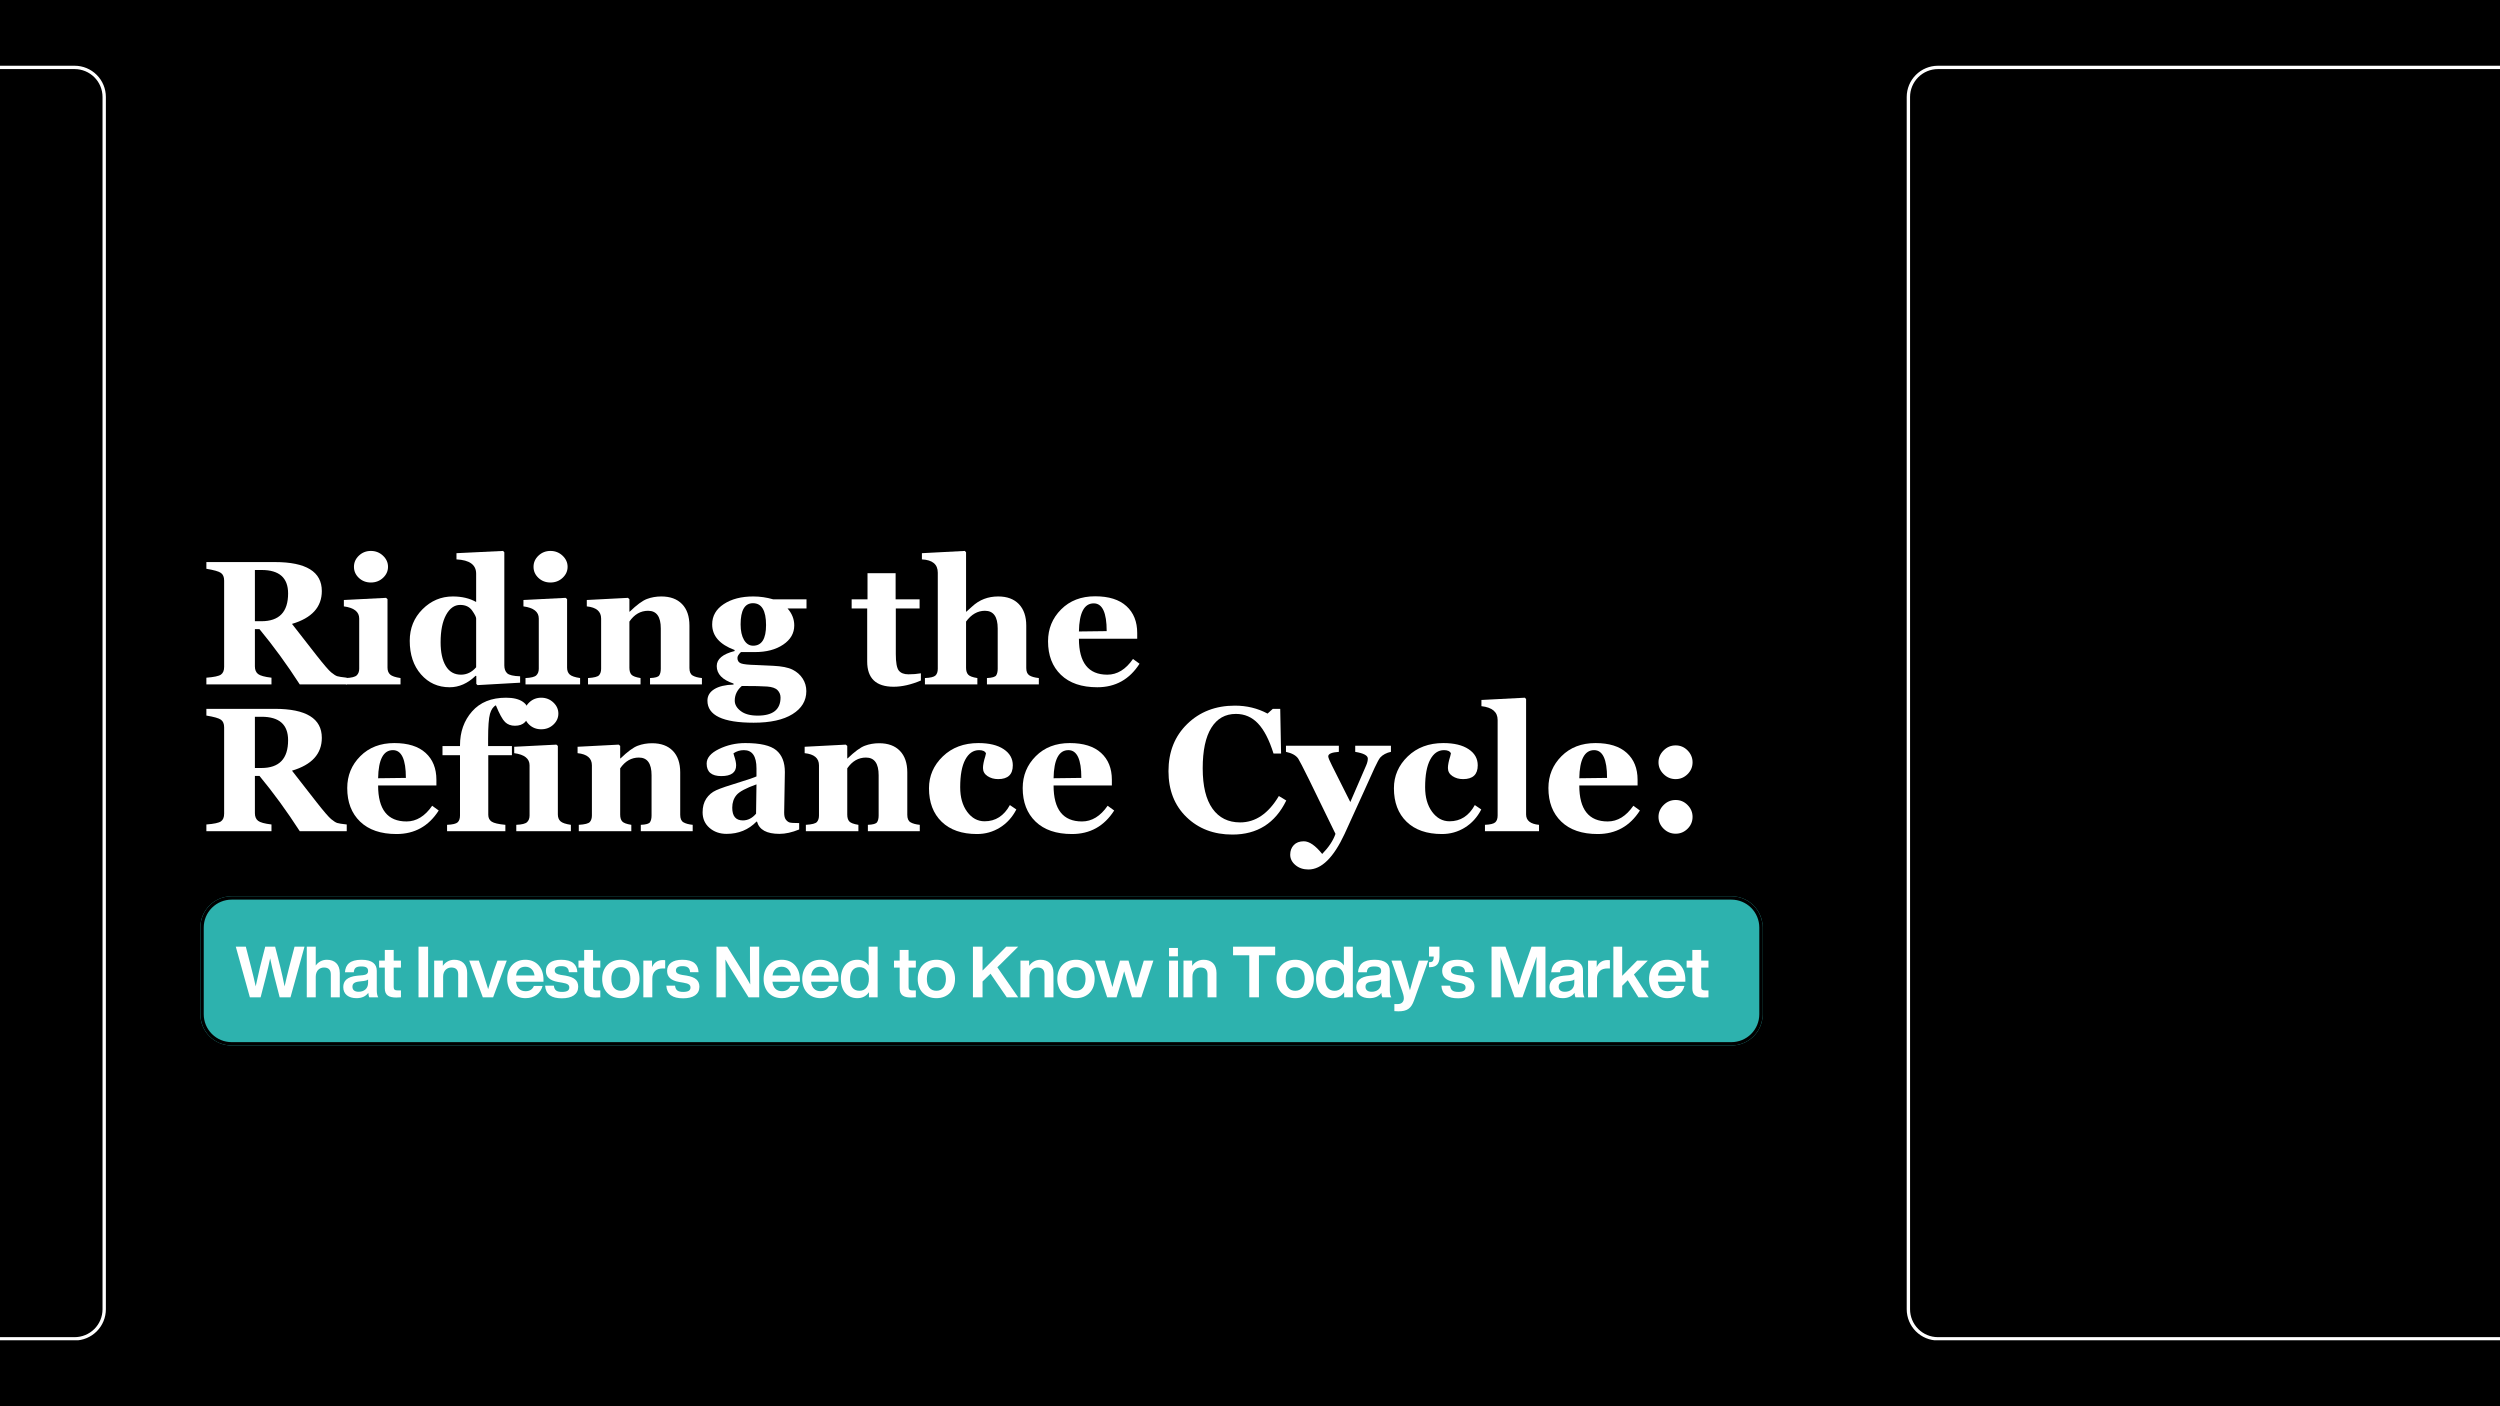 <svg xmlns="http://www.w3.org/2000/svg" xmlns:xlink="http://www.w3.org/1999/xlink" width="2240" viewBox="0 0 1680 945" height="1260" preserveAspectRatio="xMidYMid meet"><defs><filter x="0%" y="0%" width="100%" height="100%" id="9c289ecbf3"></filter><filter x="0%" y="0%" width="100%" height="100%" id="16d7db9cf3"></filter><g></g><mask id="8429f1c0e0"><g filter="url(#9c289ecbf3)"><rect x="-168" width="2016" fill="#000000" y="-94.5" height="1134" fill-opacity="0.28"></rect></g></mask><clipPath id="ddc42de4db"><path d="M 0 0 L 1680 0 L 1680 945 L 0 945 Z M 0 0 " clip-rule="nonzero"></path></clipPath><clipPath id="6ebca3a2f1"><rect x="0" width="1680" y="0" height="945"></rect></clipPath><clipPath id="52efa0fc4f"><path d="M 134.621 602.301 L 1184.754 602.301 L 1184.754 702.574 L 134.621 702.574 Z M 134.621 602.301 " clip-rule="nonzero"></path></clipPath><clipPath id="ee65e49b58"><path d="M 155.621 602.301 L 1163.543 602.301 C 1169.113 602.301 1174.453 604.512 1178.391 608.453 C 1182.328 612.391 1184.543 617.73 1184.543 623.301 L 1184.543 681.574 C 1184.543 687.145 1182.328 692.484 1178.391 696.426 C 1174.453 700.363 1169.113 702.574 1163.543 702.574 L 155.621 702.574 C 150.051 702.574 144.711 700.363 140.773 696.426 C 136.832 692.484 134.621 687.145 134.621 681.574 L 134.621 623.301 C 134.621 617.73 136.832 612.391 140.773 608.453 C 144.711 604.512 150.051 602.301 155.621 602.301 Z M 155.621 602.301 " clip-rule="nonzero"></path></clipPath><clipPath id="8bb4d10ee7"><path d="M 0.621 0.301 L 1050.641 0.301 L 1050.641 100.574 L 0.621 100.574 Z M 0.621 0.301 " clip-rule="nonzero"></path></clipPath><clipPath id="8e3a30cc40"><path d="M 21.621 0.301 L 1029.543 0.301 C 1035.113 0.301 1040.453 2.512 1044.391 6.453 C 1048.328 10.391 1050.543 15.73 1050.543 21.301 L 1050.543 79.574 C 1050.543 85.145 1048.328 90.484 1044.391 94.426 C 1040.453 98.363 1035.113 100.574 1029.543 100.574 L 21.621 100.574 C 16.051 100.574 10.711 98.363 6.773 94.426 C 2.832 90.484 0.621 85.145 0.621 79.574 L 0.621 21.301 C 0.621 15.73 2.832 10.391 6.773 6.453 C 10.711 2.512 16.051 0.301 21.621 0.301 Z M 21.621 0.301 " clip-rule="nonzero"></path></clipPath><clipPath id="7ef3c08c2f"><rect x="0" width="1051" y="0" height="101"></rect></clipPath><clipPath id="10ee680201"><path d="M 134.664 602.301 L 1184.621 602.301 L 1184.621 702.801 L 134.664 702.801 Z M 134.664 602.301 " clip-rule="nonzero"></path></clipPath><clipPath id="dc97c5d39a"><path d="M 155.66 602.301 L 1163.5 602.301 C 1169.066 602.301 1174.41 604.512 1178.348 608.449 C 1182.285 612.391 1184.496 617.73 1184.496 623.301 L 1184.496 681.566 C 1184.496 687.137 1182.285 692.477 1178.348 696.418 C 1174.41 700.355 1169.066 702.566 1163.5 702.566 L 155.66 702.566 C 150.094 702.566 144.75 700.355 140.812 696.418 C 136.875 692.477 134.664 687.137 134.664 681.566 L 134.664 623.301 C 134.664 617.73 136.875 612.391 140.812 608.449 C 144.75 604.512 150.094 602.301 155.66 602.301 Z M 155.66 602.301 " clip-rule="nonzero"></path></clipPath><clipPath id="5301232210"><path d="M 134.621 195 L 266.621 195 L 266.621 389 L 134.621 389 Z M 134.621 195 " clip-rule="nonzero"></path></clipPath><mask id="e6c5a7f071"><g filter="url(#9c289ecbf3)"><g filter="url(#16d7db9cf3)" transform="matrix(1.397, 0, 0, 1.397, 117.829, 194.768)"><image x="0" y="0" width="728" height="139" preserveAspectRatio="xMidYMid meet"></image></g></g></mask><clipPath id="845df633bb"><rect x="0" width="1015" y="0" height="235"></rect></clipPath><clipPath id="63da7158f5"><path d="M 0.602 0.039 L 1004.52 0.039 L 1004.52 70.84 L 0.602 70.84 Z M 0.602 0.039 " clip-rule="nonzero"></path></clipPath><mask id="d3f542299c"><g filter="url(#9c289ecbf3)"><g filter="url(#16d7db9cf3)" transform="matrix(0.24, 0, 0, 0.24, 0.36, -0.2)"><image x="0" y="0" width="4185" height="296" preserveAspectRatio="xMidYMid meet"></image></g></g></mask><clipPath id="f93bd6a6a3"><rect x="0" width="1005" y="0" height="71"></rect></clipPath><clipPath id="ec63285965"><path d="M 1281.309 44.176 L 1680 44.176 L 1680 900.676 L 1281.309 900.676 Z M 1281.309 44.176 " clip-rule="nonzero"></path></clipPath><clipPath id="f95ec92b7d"><path d="M 1302.309 44.176 L 1832.488 44.176 C 1838.059 44.176 1843.402 46.391 1847.34 50.328 C 1851.277 54.266 1853.488 59.609 1853.488 65.176 L 1853.488 879.816 C 1853.488 885.387 1851.277 890.727 1847.34 894.668 C 1843.402 898.605 1838.059 900.816 1832.488 900.816 L 1302.309 900.816 C 1296.738 900.816 1291.398 898.605 1287.461 894.668 C 1283.523 890.727 1281.309 885.387 1281.309 879.816 L 1281.309 65.176 C 1281.309 59.609 1283.523 54.266 1287.461 50.328 C 1291.398 46.391 1296.738 44.176 1302.309 44.176 Z M 1302.309 44.176 " clip-rule="nonzero"></path></clipPath><clipPath id="69feaa2cef"><path d="M 0 44.176 L 71.219 44.176 L 71.219 900.676 L 0 900.676 Z M 0 44.176 " clip-rule="nonzero"></path></clipPath><clipPath id="af17263cb6"><path d="M -480.031 44.176 L 50.148 44.176 C 55.719 44.176 61.059 46.391 65 50.328 C 68.938 54.266 71.148 59.609 71.148 65.176 L 71.148 879.816 C 71.148 885.387 68.938 890.727 65 894.668 C 61.059 898.605 55.719 900.816 50.148 900.816 L -480.031 900.816 C -485.602 900.816 -490.941 898.605 -494.879 894.668 C -498.816 890.727 -501.031 885.387 -501.031 879.816 L -501.031 65.176 C -501.031 59.609 -498.816 54.266 -494.879 50.328 C -490.941 46.391 -485.602 44.176 -480.031 44.176 Z M -480.031 44.176 " clip-rule="nonzero"></path></clipPath></defs><rect x="-168" width="2016" fill="#ffffff" y="-94.5" height="1134" fill-opacity="1"></rect><rect x="-168" width="2016" fill="#000000" y="-94.5" height="1134" fill-opacity="1"></rect><g mask="url(#8429f1c0e0)"><g transform="matrix(1, 0, 0, 1, 0, -0)"><g clip-path="url(#6ebca3a2f1)"><g clip-path="url(#ddc42de4db)"><g transform="matrix(0.407, 0, 0, 0.407, -12.439, -282.539)"><image x="0" y="0" width="5472" height="3648" preserveAspectRatio="xMidYMid meet"></image></g></g></g></g></g><g clip-path="url(#52efa0fc4f)"><g clip-path="url(#ee65e49b58)"><g transform="matrix(1, 0, 0, 1, 134, 602)"><g clip-path="url(#7ef3c08c2f)"><g clip-path="url(#8bb4d10ee7)"><g clip-path="url(#8e3a30cc40)"><path fill="#2db2ae" d="M 0.621 0.301 L 1050.363 0.301 L 1050.363 100.574 L 0.621 100.574 Z M 0.621 0.301 " fill-opacity="1" fill-rule="nonzero"></path></g></g></g></g></g></g><g clip-path="url(#10ee680201)"><g clip-path="url(#dc97c5d39a)"><path stroke-linecap="butt" transform="matrix(0.75, 0, 0, 0.75, 134.663, 602.301)" fill="none" stroke-linejoin="miter" d="M 27.996 0 L 1371.783 0 C 1379.205 0 1386.33 2.948 1391.58 8.198 C 1396.83 13.453 1399.778 20.573 1399.778 28 L 1399.778 105.688 C 1399.778 113.115 1396.83 120.234 1391.58 125.49 C 1386.33 130.74 1379.205 133.688 1371.783 133.688 L 27.996 133.688 C 20.574 133.688 13.449 130.74 8.199 125.49 C 2.949 120.234 0.001 113.115 0.001 105.688 L 0.001 28 C 0.001 20.573 2.949 13.453 8.199 8.198 C 13.449 2.948 20.574 0 27.996 0 Z M 27.996 0 " stroke="#000000" stroke-width="6" stroke-opacity="1" stroke-miterlimit="4"></path></g></g><g clip-path="url(#5301232210)"><g mask="url(#e6c5a7f071)"><g transform="matrix(1.397, 0, 0, 1.397, 117.829, 194.768)"><image x="0" y="0" width="728" height="139" preserveAspectRatio="xMidYMid meet"></image></g></g></g><g transform="matrix(1, 0, 0, 1, 134, 351)"><g clip-path="url(#845df633bb)"><g fill="#ffffff" fill-opacity="1"><g transform="translate(0.621, 108.928)"><g><path d="M 66.812 0 C 58.195 -13.363 49.176 -25.742 39.75 -37.141 L 36.672 -37.141 L 36.672 -12.109 C 36.672 -9.828 37.375 -8.125 38.781 -7 C 40.195 -5.883 43.207 -5.055 47.812 -4.516 L 47.812 0 L 4.062 0 L 4.062 -4.516 C 9.156 -4.898 12.414 -5.594 13.844 -6.594 C 15.281 -7.602 16 -9.328 16 -11.766 L 16 -69.766 C 16 -72.16 15.289 -73.867 13.875 -74.891 C 12.469 -75.922 9.195 -76.859 4.062 -77.703 L 4.062 -82.219 L 50.062 -82.219 C 71.113 -82.219 81.641 -75.727 81.641 -62.75 C 81.641 -51.977 74.957 -44.617 61.594 -40.672 L 78.047 -19.578 C 82.953 -13.328 86.242 -9.504 87.922 -8.109 C 89.609 -6.723 90.953 -5.863 91.953 -5.531 C 92.961 -5.207 95.109 -4.867 98.391 -4.516 L 98.391 0 Z M 36.672 -76.891 L 36.672 -42.469 L 41.078 -42.469 C 53.016 -42.469 58.984 -48.688 58.984 -61.125 C 58.984 -71.633 53.055 -76.891 41.203 -76.891 Z M 36.672 -76.891 "></path></g></g></g><g fill="#ffffff" fill-opacity="1"><g transform="translate(95.169, 108.928)"><g><path d="M 20.047 -68.484 C 16.879 -68.484 14.191 -69.516 11.984 -71.578 C 9.785 -73.648 8.688 -76.133 8.688 -79.031 C 8.688 -81.938 9.797 -84.441 12.016 -86.547 C 14.242 -88.648 16.922 -89.703 20.047 -89.703 C 23.211 -89.703 25.926 -88.641 28.188 -86.516 C 30.445 -84.391 31.578 -81.895 31.578 -79.031 C 31.578 -76.176 30.457 -73.703 28.219 -71.609 C 25.977 -69.523 23.254 -68.484 20.047 -68.484 Z M 3.297 0 L 3.297 -4.281 C 7.047 -4.438 9.469 -5.047 10.562 -6.109 C 11.664 -7.172 12.219 -8.648 12.219 -10.547 L 12.219 -44.266 C 12.219 -48.785 8.781 -51.508 1.906 -52.438 L 1.906 -56.734 L 30.25 -58.172 L 31.234 -57.312 L 31.234 -11.297 C 31.234 -9.285 31.82 -7.738 33 -6.656 C 34.176 -5.582 36.504 -4.789 39.984 -4.281 L 39.984 0 Z M 3.297 0 "></path></g></g></g><g fill="#ffffff" fill-opacity="1"><g transform="translate(137.171, 108.928)"><g><path d="M 49.719 0.469 L 48.906 -0.344 L 48.906 -5.672 L 48.438 -5.797 C 43.113 -0.66 37.301 1.906 31 1.906 C 23.195 1.906 16.773 -0.977 11.734 -6.75 C 6.691 -12.52 4.172 -20.039 4.172 -29.312 C 4.172 -37.738 7.035 -44.812 12.766 -50.531 C 18.504 -56.25 25.281 -59.109 33.094 -59.109 C 39.188 -59.109 44.422 -57.867 48.797 -55.391 L 48.797 -74.406 C 48.797 -80.395 44.391 -83.598 35.578 -84.016 L 35.578 -88.188 L 66.922 -89.703 L 67.734 -88.766 L 67.734 -12.812 C 67.734 -10.445 68.379 -8.664 69.672 -7.469 C 70.973 -6.27 73.863 -5.598 78.344 -5.453 L 78.344 -1.156 Z M 48.797 -44.266 C 48.797 -45.273 47.906 -47.051 46.125 -49.594 C 44.344 -52.145 41.656 -53.422 38.062 -53.422 C 34.207 -53.422 31.051 -51.18 28.594 -46.703 C 26.145 -42.223 24.922 -36.098 24.922 -28.328 C 24.922 -21.535 26.086 -16.207 28.422 -12.344 C 30.754 -8.477 34.145 -6.547 38.594 -6.547 C 42.531 -6.547 45.93 -8.207 48.797 -11.531 Z M 48.797 -44.266 "></path></g></g></g><g fill="#ffffff" fill-opacity="1"><g transform="translate(215.845, 108.928)"><g><path d="M 20.047 -68.484 C 16.879 -68.484 14.191 -69.516 11.984 -71.578 C 9.785 -73.648 8.688 -76.133 8.688 -79.031 C 8.688 -81.938 9.797 -84.441 12.016 -86.547 C 14.242 -88.648 16.922 -89.703 20.047 -89.703 C 23.211 -89.703 25.926 -88.641 28.188 -86.516 C 30.445 -84.391 31.578 -81.895 31.578 -79.031 C 31.578 -76.176 30.457 -73.703 28.219 -71.609 C 25.977 -69.523 23.254 -68.484 20.047 -68.484 Z M 3.297 0 L 3.297 -4.281 C 7.047 -4.438 9.469 -5.047 10.562 -6.109 C 11.664 -7.172 12.219 -8.648 12.219 -10.547 L 12.219 -44.266 C 12.219 -48.785 8.781 -51.508 1.906 -52.438 L 1.906 -56.734 L 30.25 -58.172 L 31.234 -57.312 L 31.234 -11.297 C 31.234 -9.285 31.82 -7.738 33 -6.656 C 34.176 -5.582 36.504 -4.789 39.984 -4.281 L 39.984 0 Z M 3.297 0 "></path></g></g></g><g fill="#ffffff" fill-opacity="1"><g transform="translate(257.847, 108.928)"><g><path d="M 44.969 0 L 44.969 -4.281 C 48.406 -4.406 50.469 -5 51.156 -6.062 C 51.852 -7.125 52.203 -8.617 52.203 -10.547 L 52.203 -37.609 C 52.203 -45.523 49.363 -49.484 43.688 -49.484 C 38.625 -49.484 34.43 -47.066 31.109 -42.234 L 31.109 -11.188 C 31.109 -9.133 31.562 -7.598 32.469 -6.578 C 33.383 -5.555 35.426 -4.789 38.594 -4.281 L 38.594 0 L 3.297 0 L 3.297 -4.281 C 7.391 -4.52 9.879 -5.172 10.766 -6.234 C 11.66 -7.297 12.109 -8.734 12.109 -10.547 L 12.109 -44.266 C 12.109 -49.055 8.898 -51.781 2.484 -52.438 L 2.484 -56.734 L 30.125 -58.172 L 31.109 -57.312 L 31.109 -48.906 L 31.344 -48.906 C 36.062 -53.469 39.914 -56.305 42.906 -57.422 C 45.906 -58.547 49.125 -59.109 52.562 -59.109 C 58.539 -59.109 63.18 -57.406 66.484 -54 C 69.797 -50.602 71.453 -45.773 71.453 -39.516 L 71.453 -11.016 C 71.453 -8.504 72.18 -6.82 73.641 -5.969 C 75.109 -5.113 77.176 -4.551 79.844 -4.281 L 79.844 0 Z M 44.969 0 "></path></g></g></g><g fill="#ffffff" fill-opacity="1"><g transform="translate(339.708, 108.928)"><g><path d="M 19.234 0.109 L 19.234 -0.578 C 11.703 -3.086 7.938 -7.008 7.938 -12.344 C 7.938 -17.051 11.938 -20.41 19.938 -22.422 L 19.938 -23.125 C 9.895 -26.863 4.875 -32.598 4.875 -40.328 C 4.875 -46.004 7.469 -50.551 12.656 -53.969 C 17.852 -57.395 24.469 -59.109 32.5 -59.109 C 36.988 -59.109 41.43 -58.469 45.828 -57.188 L 68.266 -57.188 L 68.266 -51.047 L 55.516 -51.047 C 58.523 -47.648 60.031 -43.848 60.031 -39.641 C 60.031 -34.379 57.547 -30.078 52.578 -26.734 C 47.617 -23.398 41.332 -21.734 33.719 -21.734 L 24.219 -21.734 C 22.633 -20.266 21.844 -18.953 21.844 -17.797 C 21.844 -15.973 22.633 -14.754 24.219 -14.141 C 25.801 -13.523 29.281 -13.156 34.656 -13.031 C 36.312 -12.957 40.035 -12.785 45.828 -12.516 C 51.629 -12.242 55.988 -11.375 58.906 -9.906 C 61.82 -8.438 64.086 -6.438 65.703 -3.906 C 67.328 -1.375 68.141 1.43 68.141 4.516 C 68.141 10.973 65.047 16.125 58.859 19.969 C 52.68 23.812 43.973 25.734 32.734 25.734 C 12.035 25.734 1.688 20.785 1.688 10.891 C 1.688 7.68 3.219 5.117 6.281 3.203 C 9.352 1.297 13.672 0.266 19.234 0.109 Z M 32.281 -54.578 C 26.75 -54.578 23.984 -49.828 23.984 -40.328 C 23.984 -35.961 24.742 -32.484 26.266 -29.891 C 27.797 -27.305 29.836 -26.016 32.391 -26.016 C 38.18 -26.016 41.078 -30.629 41.078 -39.859 C 41.078 -49.672 38.145 -54.578 32.281 -54.578 Z M 24.797 1.047 C 21.629 3.785 20.047 7.066 20.047 10.891 C 20.047 13.516 21.379 15.848 24.047 17.891 C 26.711 19.941 30.52 20.969 35.469 20.969 C 45.695 20.969 50.812 16.914 50.812 8.812 C 50.812 6.914 50.145 5.27 48.812 3.875 C 47.477 2.488 45.141 1.672 41.797 1.422 C 38.461 1.172 32.797 1.047 24.797 1.047 Z M 24.797 1.047 "></path></g></g></g><g fill="#ffffff" fill-opacity="1"><g transform="translate(408.186, 108.928)"><g></g></g></g><g fill="#ffffff" fill-opacity="1"><g transform="translate(438.311, 108.928)"><g><path d="M 46.531 -2.609 C 39.926 0.172 33.82 1.562 28.219 1.562 C 16.363 1.562 10.438 -4.094 10.438 -15.406 L 10.438 -51.047 L 0 -51.047 L 0 -57.188 L 10.656 -57.188 L 10.656 -74.75 L 29.547 -74.75 L 29.547 -57.188 L 45.656 -57.188 L 45.656 -51.047 L 29.672 -51.047 L 29.672 -20.391 C 29.672 -14.68 30.344 -10.984 31.688 -9.297 C 33.039 -7.617 35.207 -6.781 38.188 -6.781 C 41.156 -6.781 43.938 -7.008 46.531 -7.469 Z M 46.531 -2.609 "></path></g></g></g><g fill="#ffffff" fill-opacity="1"><g transform="translate(485.411, 108.928)"><g><path d="M 43.812 0 L 43.812 -4.281 C 47.32 -4.438 49.406 -5.055 50.062 -6.141 C 50.719 -7.223 51.047 -8.691 51.047 -10.547 L 51.047 -37.609 C 51.047 -45.523 48.188 -49.484 42.469 -49.484 C 37.562 -49.484 33.332 -47.066 29.781 -42.234 L 29.781 -11.188 C 29.781 -9.133 30.266 -7.586 31.234 -6.547 C 32.203 -5.504 34.25 -4.75 37.375 -4.281 L 37.375 0 L 2.141 0 L 2.141 -4.281 C 5.816 -4.438 8.176 -5.004 9.219 -5.984 C 10.258 -6.973 10.781 -8.492 10.781 -10.547 L 10.781 -75.094 C 10.781 -80.695 7.223 -83.672 0.109 -84.016 L 0.109 -88.188 L 28.969 -89.703 L 29.781 -88.766 L 29.781 -48.906 L 30.016 -48.906 C 31.328 -50.062 32.641 -51.238 33.953 -52.438 C 38.742 -56.883 44.555 -59.109 51.391 -59.109 C 57.348 -59.109 61.977 -57.391 65.281 -53.953 C 68.582 -50.516 70.234 -45.703 70.234 -39.516 L 70.234 -11.016 C 70.234 -8.648 70.914 -7.016 72.281 -6.109 C 73.656 -5.203 75.789 -4.594 78.688 -4.281 L 78.688 0 Z M 43.812 0 "></path></g></g></g><g fill="#ffffff" fill-opacity="1"><g transform="translate(566.113, 108.928)"><g><path d="M 65.656 -13.906 C 58.926 -3.363 49.461 1.906 37.266 1.906 C 26.754 1.906 18.609 -0.875 12.828 -6.438 C 7.055 -12 4.172 -19.508 4.172 -28.969 C 4.172 -37.395 7.098 -44.539 12.953 -50.406 C 18.805 -56.281 26.426 -59.219 35.812 -59.219 C 45 -59.219 52.008 -57.016 56.844 -52.609 C 61.676 -48.211 64.094 -42.188 64.094 -34.531 L 64.094 -30.719 L 24.922 -30.719 C 24.922 -14.602 31.289 -6.547 44.031 -6.547 C 50.645 -6.547 56.383 -10.062 61.25 -17.094 Z M 43.578 -35.812 C 43.578 -48.25 40.68 -54.469 34.891 -54.469 C 28.473 -54.469 25.148 -48.172 24.922 -35.578 Z M 43.578 -35.812 "></path></g></g></g><g fill="#ffffff" fill-opacity="1"><g transform="translate(0.621, 207.563)"><g><path d="M 66.812 0 C 58.195 -13.363 49.176 -25.742 39.75 -37.141 L 36.672 -37.141 L 36.672 -12.109 C 36.672 -9.828 37.375 -8.125 38.781 -7 C 40.195 -5.883 43.207 -5.055 47.812 -4.516 L 47.812 0 L 4.062 0 L 4.062 -4.516 C 9.156 -4.898 12.414 -5.594 13.844 -6.594 C 15.281 -7.602 16 -9.328 16 -11.766 L 16 -69.766 C 16 -72.16 15.289 -73.867 13.875 -74.891 C 12.469 -75.922 9.195 -76.859 4.062 -77.703 L 4.062 -82.219 L 50.062 -82.219 C 71.113 -82.219 81.641 -75.727 81.641 -62.75 C 81.641 -51.977 74.957 -44.617 61.594 -40.672 L 78.047 -19.578 C 82.953 -13.328 86.242 -9.504 87.922 -8.109 C 89.609 -6.723 90.953 -5.863 91.953 -5.531 C 92.961 -5.207 95.109 -4.867 98.391 -4.516 L 98.391 0 Z M 36.672 -76.891 L 36.672 -42.469 L 41.078 -42.469 C 53.016 -42.469 58.984 -48.688 58.984 -61.125 C 58.984 -71.633 53.055 -76.891 41.203 -76.891 Z M 36.672 -76.891 "></path></g></g></g><g fill="#ffffff" fill-opacity="1"><g transform="translate(95.169, 207.563)"><g><path d="M 65.656 -13.906 C 58.926 -3.363 49.461 1.906 37.266 1.906 C 26.754 1.906 18.609 -0.875 12.828 -6.438 C 7.055 -12 4.172 -19.508 4.172 -28.969 C 4.172 -37.395 7.098 -44.539 12.953 -50.406 C 18.805 -56.281 26.426 -59.219 35.812 -59.219 C 45 -59.219 52.008 -57.016 56.844 -52.609 C 61.676 -48.211 64.094 -42.188 64.094 -34.531 L 64.094 -30.719 L 24.922 -30.719 C 24.922 -14.602 31.289 -6.547 44.031 -6.547 C 50.645 -6.547 56.383 -10.062 61.25 -17.094 Z M 43.578 -35.812 C 43.578 -48.25 40.68 -54.469 34.891 -54.469 C 28.473 -54.469 25.148 -48.172 24.922 -35.578 Z M 43.578 -35.812 "></path></g></g></g><g fill="#ffffff" fill-opacity="1"><g transform="translate(163.01, 207.563)"><g><path d="M 36.219 -84.594 C 34.406 -83.664 33.082 -81.742 32.25 -78.828 C 31.414 -75.91 31 -70.242 31 -61.828 L 31 -57.188 L 47 -57.188 L 47 -51.047 L 31.109 -51.047 L 31.109 -11.016 C 31.109 -8.961 31.867 -7.43 33.391 -6.422 C 34.922 -5.422 37.988 -4.707 42.594 -4.281 L 42.594 0 L 3.422 0 L 3.422 -4.281 C 7.129 -4.438 9.504 -5.004 10.547 -5.984 C 11.586 -6.973 12.109 -8.492 12.109 -10.547 L 12.109 -51.047 L 0.344 -51.047 L 0.344 -57.188 L 12.109 -57.188 L 12.109 -57.656 C 12.109 -66.727 14.812 -74.336 20.219 -80.484 C 25.625 -86.629 33.234 -89.703 43.047 -89.703 C 47.879 -89.703 51.609 -88.812 54.234 -87.031 C 56.859 -85.258 58.172 -82.863 58.172 -79.844 C 58.172 -77.102 57.379 -74.922 55.797 -73.297 C 54.211 -71.672 51.953 -70.859 49.016 -70.859 C 46.316 -70.859 44.109 -71.688 42.391 -73.344 C 40.672 -75.008 38.613 -78.758 36.219 -84.594 Z M 36.219 -84.594 "></path></g></g></g><g fill="#ffffff" fill-opacity="1"><g transform="translate(209.646, 207.563)"><g><path d="M 20.047 -68.484 C 16.879 -68.484 14.191 -69.516 11.984 -71.578 C 9.785 -73.648 8.688 -76.133 8.688 -79.031 C 8.688 -81.938 9.797 -84.441 12.016 -86.547 C 14.242 -88.648 16.922 -89.703 20.047 -89.703 C 23.211 -89.703 25.926 -88.641 28.188 -86.516 C 30.445 -84.391 31.578 -81.895 31.578 -79.031 C 31.578 -76.176 30.457 -73.703 28.219 -71.609 C 25.977 -69.523 23.254 -68.484 20.047 -68.484 Z M 3.297 0 L 3.297 -4.281 C 7.047 -4.438 9.469 -5.047 10.562 -6.109 C 11.664 -7.172 12.219 -8.648 12.219 -10.547 L 12.219 -44.266 C 12.219 -48.785 8.781 -51.508 1.906 -52.438 L 1.906 -56.734 L 30.25 -58.172 L 31.234 -57.312 L 31.234 -11.297 C 31.234 -9.285 31.82 -7.738 33 -6.656 C 34.176 -5.582 36.504 -4.789 39.984 -4.281 L 39.984 0 Z M 3.297 0 "></path></g></g></g><g fill="#ffffff" fill-opacity="1"><g transform="translate(251.648, 207.563)"><g><path d="M 44.969 0 L 44.969 -4.281 C 48.406 -4.406 50.469 -5 51.156 -6.062 C 51.852 -7.125 52.203 -8.617 52.203 -10.547 L 52.203 -37.609 C 52.203 -45.523 49.363 -49.484 43.688 -49.484 C 38.625 -49.484 34.43 -47.066 31.109 -42.234 L 31.109 -11.188 C 31.109 -9.133 31.562 -7.598 32.469 -6.578 C 33.383 -5.555 35.426 -4.789 38.594 -4.281 L 38.594 0 L 3.297 0 L 3.297 -4.281 C 7.391 -4.52 9.879 -5.172 10.766 -6.234 C 11.66 -7.297 12.109 -8.734 12.109 -10.547 L 12.109 -44.266 C 12.109 -49.055 8.898 -51.781 2.484 -52.438 L 2.484 -56.734 L 30.125 -58.172 L 31.109 -57.312 L 31.109 -48.906 L 31.344 -48.906 C 36.062 -53.469 39.914 -56.305 42.906 -57.422 C 45.906 -58.547 49.125 -59.109 52.562 -59.109 C 58.539 -59.109 63.18 -57.406 66.484 -54 C 69.797 -50.602 71.453 -45.773 71.453 -39.516 L 71.453 -11.016 C 71.453 -8.504 72.18 -6.82 73.641 -5.969 C 75.109 -5.113 77.176 -4.551 79.844 -4.281 L 79.844 0 Z M 44.969 0 "></path></g></g></g><g fill="#ffffff" fill-opacity="1"><g transform="translate(333.509, 207.563)"><g><path d="M 69.531 -1.156 C 64.738 0.812 60.316 1.797 56.266 1.797 C 47.723 1.797 42.703 -0.945 41.203 -6.438 L 40.844 -6.438 C 35.477 -0.945 28.781 1.797 20.75 1.797 C 16.188 1.797 12.359 0.453 9.266 -2.234 C 6.18 -4.922 4.641 -8.406 4.641 -12.688 C 4.641 -16.32 5.457 -19.383 7.094 -21.875 C 8.738 -24.363 10.961 -26.242 13.766 -27.516 C 16.566 -28.797 22.039 -30.672 30.188 -33.141 C 35.52 -34.766 39.07 -35.984 40.844 -36.797 L 40.844 -42.234 C 40.844 -50.391 38.023 -54.469 32.391 -54.469 C 29.805 -54.469 27.469 -53.754 25.375 -52.328 C 25.457 -51.859 25.594 -51.352 25.781 -50.812 C 26.707 -48.113 27.172 -45.93 27.172 -44.266 C 27.172 -39.441 23.848 -37.031 17.203 -37.031 C 10.641 -37.031 7.359 -39.828 7.359 -45.422 C 7.359 -49.254 10.098 -52.508 15.578 -55.188 C 21.066 -57.875 26.977 -59.219 33.312 -59.219 C 43.32 -59.219 50.258 -57.613 54.125 -54.406 C 57.988 -51.195 59.922 -46.312 59.922 -39.75 L 59.453 -12.453 C 59.453 -10.328 59.828 -8.77 60.578 -7.781 C 61.336 -6.801 62.16 -6.164 63.047 -5.875 C 63.93 -5.594 66.094 -5.453 69.531 -5.453 Z M 40.844 -31.469 C 33.852 -28.988 29.391 -26.609 27.453 -24.328 C 25.523 -22.055 24.562 -19.203 24.562 -15.766 C 24.562 -10.086 26.941 -7.25 31.703 -7.25 C 35.055 -7.25 38.008 -8.754 40.562 -11.766 Z M 40.844 -31.469 "></path></g></g></g><g fill="#ffffff" fill-opacity="1"><g transform="translate(404.246, 207.563)"><g><path d="M 44.969 0 L 44.969 -4.281 C 48.406 -4.406 50.469 -5 51.156 -6.062 C 51.852 -7.125 52.203 -8.617 52.203 -10.547 L 52.203 -37.609 C 52.203 -45.523 49.363 -49.484 43.688 -49.484 C 38.625 -49.484 34.43 -47.066 31.109 -42.234 L 31.109 -11.188 C 31.109 -9.133 31.562 -7.598 32.469 -6.578 C 33.383 -5.555 35.426 -4.789 38.594 -4.281 L 38.594 0 L 3.297 0 L 3.297 -4.281 C 7.391 -4.52 9.879 -5.172 10.766 -6.234 C 11.66 -7.297 12.109 -8.734 12.109 -10.547 L 12.109 -44.266 C 12.109 -49.055 8.898 -51.781 2.484 -52.438 L 2.484 -56.734 L 30.125 -58.172 L 31.109 -57.312 L 31.109 -48.906 L 31.344 -48.906 C 36.062 -53.469 39.914 -56.305 42.906 -57.422 C 45.906 -58.547 49.125 -59.109 52.562 -59.109 C 58.539 -59.109 63.18 -57.406 66.484 -54 C 69.797 -50.602 71.453 -45.773 71.453 -39.516 L 71.453 -11.016 C 71.453 -8.504 72.18 -6.82 73.641 -5.969 C 75.109 -5.113 77.176 -4.551 79.844 -4.281 L 79.844 0 Z M 44.969 0 "></path></g></g></g><g fill="#ffffff" fill-opacity="1"><g transform="translate(486.107, 207.563)"><g><path d="M 62.875 -14.609 C 60.164 -9.348 56.473 -5.281 51.797 -2.406 C 47.129 0.469 42.016 1.906 36.453 1.906 C 26.285 1.906 18.363 -0.844 12.688 -6.344 C 7.008 -11.852 4.172 -19.359 4.172 -28.859 C 4.172 -37.16 7.27 -44.297 13.469 -50.266 C 19.664 -56.234 27.633 -59.219 37.375 -59.219 C 44.594 -59.219 50.25 -57.852 54.344 -55.125 C 58.445 -52.406 60.5 -48.785 60.5 -44.266 C 60.5 -38.086 57.211 -35 50.641 -35 C 47.898 -35 45.516 -35.676 43.484 -37.031 C 41.461 -38.383 40.453 -40.195 40.453 -42.469 C 40.453 -44.438 40.973 -47.066 42.016 -50.359 C 42.242 -51.086 42.395 -51.742 42.469 -52.328 C 41.812 -53.754 40.27 -54.469 37.844 -54.469 C 33.938 -54.469 30.844 -52.344 28.562 -48.094 C 26.281 -43.844 25.141 -37.66 25.141 -29.547 C 25.141 -22.785 26.703 -17.281 29.828 -13.031 C 32.961 -8.781 36.867 -6.656 41.547 -6.656 C 48.891 -6.656 54.551 -10.289 58.531 -17.562 Z M 62.875 -14.609 "></path></g></g></g><g fill="#ffffff" fill-opacity="1"><g transform="translate(549.081, 207.563)"><g><path d="M 65.656 -13.906 C 58.926 -3.363 49.461 1.906 37.266 1.906 C 26.754 1.906 18.609 -0.875 12.828 -6.438 C 7.055 -12 4.172 -19.508 4.172 -28.969 C 4.172 -37.395 7.098 -44.539 12.953 -50.406 C 18.805 -56.281 26.426 -59.219 35.812 -59.219 C 45 -59.219 52.008 -57.016 56.844 -52.609 C 61.676 -48.211 64.094 -42.188 64.094 -34.531 L 64.094 -30.719 L 24.922 -30.719 C 24.922 -14.602 31.289 -6.547 44.031 -6.547 C 50.645 -6.547 56.383 -10.062 61.25 -17.094 Z M 43.578 -35.812 C 43.578 -48.25 40.68 -54.469 34.891 -54.469 C 28.473 -54.469 25.148 -48.172 24.922 -35.578 Z M 43.578 -35.812 "></path></g></g></g><g fill="#ffffff" fill-opacity="1"><g transform="translate(616.921, 207.563)"><g></g></g></g><g fill="#ffffff" fill-opacity="1"><g transform="translate(647.047, 207.563)"><g><path d="M 83.328 -20.625 C 75.91 -5.363 63.836 2.266 47.109 2.266 C 34.629 2.266 24.352 -1.645 16.281 -9.469 C 8.207 -17.289 4.172 -27.578 4.172 -40.328 C 4.172 -53.305 8.379 -63.891 16.797 -72.078 C 25.223 -80.273 35.891 -84.375 48.797 -84.375 C 56.785 -84.375 64.102 -82.594 70.75 -79.031 L 74.281 -82.219 L 79.266 -82.219 L 79.844 -52.203 L 74.75 -52.203 C 71.895 -61.328 68.438 -68.039 64.375 -72.344 C 60.32 -76.656 55.359 -78.812 49.484 -78.812 C 42.336 -78.812 36.832 -75.707 32.969 -69.5 C 29.102 -63.301 27.172 -54.211 27.172 -42.234 C 27.172 -30.336 29.363 -21.305 33.75 -15.141 C 38.133 -8.984 44.328 -5.906 52.328 -5.906 C 62.641 -5.906 71.312 -11.816 78.344 -23.641 Z M 83.328 -20.625 "></path></g></g></g><g fill="#ffffff" fill-opacity="1"><g transform="translate(731.862, 207.563)"><g><path d="M 68.844 -53.312 C 67.406 -53.039 66.051 -52.566 64.781 -51.891 C 63.508 -51.211 62.477 -50.426 61.688 -49.531 C 60.895 -48.645 59.629 -46.336 57.891 -42.609 C 56.148 -38.891 53.848 -33.801 50.984 -27.344 L 37.719 1.797 C 30.301 17.754 22.191 25.734 13.391 25.734 C 9.91 25.734 7 24.742 4.656 22.766 C 2.32 20.797 1.156 18.461 1.156 15.766 C 1.156 13.172 1.957 11.023 3.562 9.328 C 5.164 7.629 7.414 6.781 10.312 6.781 C 13.977 6.781 18.094 9.617 22.656 15.297 C 27.094 10.734 30.066 6.234 31.578 1.797 C 16.398 -29.648 8.066 -46.484 6.578 -48.703 C 5.086 -50.922 2.332 -52.457 -1.688 -53.312 L -1.688 -57.422 L 33.844 -57.422 L 33.844 -53.312 C 29.094 -53 26.719 -51.992 26.719 -50.297 C 26.719 -49.441 27.566 -47.352 29.266 -44.031 L 41.547 -19.578 L 52.156 -44.094 C 52.926 -45.832 53.312 -47.398 53.312 -48.797 C 53.312 -50.879 50.488 -52.383 44.844 -53.312 L 44.844 -57.422 L 68.844 -57.422 Z M 68.844 -53.312 "></path></g></g></g><g fill="#ffffff" fill-opacity="1"><g transform="translate(798.544, 207.563)"><g><path d="M 62.875 -14.609 C 60.164 -9.348 56.473 -5.281 51.797 -2.406 C 47.129 0.469 42.016 1.906 36.453 1.906 C 26.285 1.906 18.363 -0.844 12.688 -6.344 C 7.008 -11.852 4.172 -19.359 4.172 -28.859 C 4.172 -37.16 7.27 -44.297 13.469 -50.266 C 19.664 -56.234 27.633 -59.219 37.375 -59.219 C 44.594 -59.219 50.25 -57.852 54.344 -55.125 C 58.445 -52.406 60.5 -48.785 60.5 -44.266 C 60.5 -38.086 57.211 -35 50.641 -35 C 47.898 -35 45.516 -35.676 43.484 -37.031 C 41.461 -38.383 40.453 -40.195 40.453 -42.469 C 40.453 -44.438 40.973 -47.066 42.016 -50.359 C 42.242 -51.086 42.395 -51.742 42.469 -52.328 C 41.812 -53.754 40.27 -54.469 37.844 -54.469 C 33.938 -54.469 30.844 -52.344 28.562 -48.094 C 26.281 -43.844 25.141 -37.66 25.141 -29.547 C 25.141 -22.785 26.703 -17.281 29.828 -13.031 C 32.961 -8.781 36.867 -6.656 41.547 -6.656 C 48.891 -6.656 54.551 -10.289 58.531 -17.562 Z M 62.875 -14.609 "></path></g></g></g><g fill="#ffffff" fill-opacity="1"><g transform="translate(861.518, 207.563)"><g><path d="M 2.375 0 L 2.375 -4.281 C 5.926 -4.438 8.234 -5 9.297 -5.969 C 10.359 -6.938 10.891 -8.461 10.891 -10.547 L 10.891 -74.75 C 10.891 -80.113 7.258 -83.203 0 -84.016 L 0 -88.188 L 29.203 -89.703 L 30.016 -88.766 L 30.016 -11.297 C 30.016 -7.16 32.91 -4.82 38.703 -4.281 L 38.703 0 Z M 2.375 0 "></path></g></g></g><g fill="#ffffff" fill-opacity="1"><g transform="translate(902.361, 207.563)"><g><path d="M 65.656 -13.906 C 58.926 -3.363 49.461 1.906 37.266 1.906 C 26.754 1.906 18.609 -0.875 12.828 -6.438 C 7.055 -12 4.172 -19.508 4.172 -28.969 C 4.172 -37.395 7.098 -44.539 12.953 -50.406 C 18.805 -56.281 26.426 -59.219 35.812 -59.219 C 45 -59.219 52.008 -57.016 56.844 -52.609 C 61.676 -48.211 64.094 -42.188 64.094 -34.531 L 64.094 -30.719 L 24.922 -30.719 C 24.922 -14.602 31.289 -6.547 44.031 -6.547 C 50.645 -6.547 56.383 -10.062 61.25 -17.094 Z M 43.578 -35.812 C 43.578 -48.25 40.68 -54.469 34.891 -54.469 C 28.473 -54.469 25.148 -48.172 24.922 -35.578 Z M 43.578 -35.812 "></path></g></g></g><g fill="#ffffff" fill-opacity="1"><g transform="translate(970.202, 207.563)"><g><path d="M 21.844 -35 C 18.719 -35 16.016 -36.117 13.734 -38.359 C 11.453 -40.598 10.312 -43.242 10.312 -46.297 C 10.312 -49.305 11.441 -51.953 13.703 -54.234 C 15.961 -56.516 18.676 -57.656 21.844 -57.656 C 24.969 -57.656 27.641 -56.523 29.859 -54.266 C 32.086 -52.004 33.203 -49.348 33.203 -46.297 C 33.203 -43.203 32.082 -40.547 29.844 -38.328 C 27.602 -36.109 24.938 -35 21.844 -35 Z M 21.844 1.688 C 18.719 1.688 16.016 0.566 13.734 -1.672 C 11.453 -3.922 10.312 -6.57 10.312 -9.625 C 10.312 -12.633 11.441 -15.273 13.703 -17.547 C 15.961 -19.828 18.676 -20.969 21.844 -20.969 C 24.969 -20.969 27.641 -19.836 29.859 -17.578 C 32.086 -15.328 33.203 -12.676 33.203 -9.625 C 33.203 -6.531 32.082 -3.867 29.844 -1.641 C 27.602 0.578 24.938 1.688 21.844 1.688 Z M 21.844 1.688 "></path></g></g></g></g></g><g transform="matrix(1, 0, 0, 1, 153, 617)"><g clip-path="url(#f93bd6a6a3)"><g clip-path="url(#63da7158f5)"><g mask="url(#d3f542299c)"><g transform="matrix(0.24, 0, 0, 0.24, 0.36, -0.2)"><image x="0" y="0" width="4185" height="296" preserveAspectRatio="xMidYMid meet"></image></g></g></g><g fill="#ffffff" fill-opacity="1"><g transform="translate(5.164, 53.197)"><g><path d="M 36.184 -20.312 C 35.133 -16.109 34.031 -11.613 33.078 -7.312 C 32.215 -11.613 31.262 -16.109 30.207 -20.363 L 26.719 -34.031 L 20.074 -34.031 L 16.586 -20.363 C 15.582 -16.109 14.578 -11.664 13.672 -7.359 C 12.762 -11.664 11.613 -16.109 10.562 -20.312 L 7.027 -34.031 L 0.285 -34.031 L 9.75 0 L 16.969 0 L 20.602 -14.148 C 21.605 -18.066 22.562 -22.18 23.375 -26.195 C 24.188 -22.18 25.191 -18.066 26.145 -14.148 L 29.777 0 L 37.043 0 L 46.461 -34.031 L 39.77 -34.031 Z M 36.184 -20.312 "></path></g></g></g><g fill="#ffffff" fill-opacity="1"><g transform="translate(50.715, 53.197)"><g><path d="M 15.965 -25.238 C 12.617 -25.238 10.086 -23.613 8.461 -21.367 L 8.461 -34.031 L 2.438 -34.031 L 2.438 0 L 8.461 0 L 8.461 -13.812 C 8.461 -18.211 11.328 -20.027 13.957 -20.027 C 17.016 -20.027 18.594 -18.496 18.594 -15.344 L 18.594 0 L 24.617 0 L 24.617 -16.348 C 24.617 -22.227 21.125 -25.238 15.965 -25.238 Z M 15.965 -25.238 "></path></g></g></g><g fill="#ffffff" fill-opacity="1"><g transform="translate(76.573, 53.197)"><g><path d="M 24.617 0 C 23.945 -0.957 23.613 -2.914 23.613 -4.684 L 23.613 -17.828 C 23.613 -22.273 20.695 -25.238 13.336 -25.238 C 5.641 -25.238 2.582 -22.035 2.246 -16.824 L 8.172 -16.824 C 8.414 -19.836 9.848 -20.746 13.289 -20.746 C 16.777 -20.746 17.781 -19.598 17.781 -17.684 C 17.781 -15.867 16.586 -15.152 14.293 -14.863 L 10.562 -14.531 C 3.586 -13.863 1.098 -10.945 1.098 -6.836 C 1.098 -2.055 4.73 0.574 9.988 0.574 C 13.621 0.574 16.301 -0.719 17.926 -3.012 C 18.02 -1.816 18.211 -0.668 18.594 0 Z M 11.422 -3.727 C 8.652 -3.727 7.266 -5.02 7.266 -7.074 C 7.266 -9.035 8.363 -10.23 11.711 -10.609 L 14.961 -10.992 C 16.25 -11.137 17.16 -11.422 17.781 -11.996 L 17.781 -9.75 C 17.781 -5.449 14.625 -3.727 11.422 -3.727 Z M 11.422 -3.727 "></path></g></g></g><g fill="#ffffff" fill-opacity="1"><g transform="translate(101.14, 53.197)"><g><path d="M 15.297 -24.664 L 10.422 -24.664 L 10.422 -31.832 L 4.445 -31.832 L 4.445 -24.664 L 0.621 -24.664 L 0.621 -19.98 L 4.445 -19.98 L 4.445 -6.117 C 4.445 -1.578 6.93 0.145 12.141 0.145 C 13.098 0.145 14.242 0.094 15.297 0 L 15.297 -4.637 L 13.238 -4.637 C 11.234 -4.637 10.422 -5.164 10.422 -6.789 L 10.422 -19.98 L 15.297 -19.98 Z M 15.297 -24.664 "></path></g></g></g><g fill="#ffffff" fill-opacity="1"><g transform="translate(116.34, 53.197)"><g></g></g></g><g fill="#ffffff" fill-opacity="1"><g transform="translate(125.469, 53.197)"><g><path d="M 9.227 0 L 9.227 -34.031 L 2.773 -34.031 L 2.773 0 Z M 9.227 0 "></path></g></g></g><g fill="#ffffff" fill-opacity="1"><g transform="translate(136.319, 53.197)"><g><path d="M 15.965 -25.238 C 12.477 -25.238 9.848 -23.469 8.27 -21.125 L 8.27 -24.664 L 2.438 -24.664 L 2.438 0 L 8.461 0 L 8.461 -13.812 C 8.461 -18.211 11.328 -20.027 13.957 -20.027 C 17.016 -20.027 18.594 -18.496 18.594 -15.344 L 18.594 0 L 24.617 0 L 24.617 -16.348 C 24.617 -22.227 21.125 -25.238 15.965 -25.238 Z M 15.965 -25.238 "></path></g></g></g><g fill="#ffffff" fill-opacity="1"><g transform="translate(162.177, 53.197)"><g><path d="M 16.73 -18.066 C 15.438 -13.957 14.102 -9.609 12.859 -5.449 C 11.613 -9.559 10.277 -13.957 8.984 -18.02 L 6.598 -24.664 L 0.145 -24.664 L 9.273 0 L 16.203 0 L 25.379 -24.664 L 19.121 -24.664 Z M 16.73 -18.066 "></path></g></g></g><g fill="#ffffff" fill-opacity="1"><g transform="translate(186.506, 53.197)"><g><path d="M 13.621 0.574 C 19.551 0.574 23.805 -2.676 25.094 -7.648 L 19.262 -7.648 C 18.402 -5.449 16.539 -4.109 13.672 -4.109 C 10.18 -4.109 7.742 -6.117 7.266 -10.469 L 25.715 -10.469 L 25.715 -11.902 C 25.715 -19.742 21.078 -25.238 13.527 -25.238 C 6.215 -25.238 1.34 -20.074 1.34 -12.332 C 1.34 -4.445 6.355 0.574 13.621 0.574 Z M 7.312 -14.676 C 7.887 -18.688 10.277 -20.555 13.48 -20.555 C 17.062 -20.555 19.215 -18.164 19.691 -14.676 Z M 7.312 -14.676 "></path></g></g></g><g fill="#ffffff" fill-opacity="1"><g transform="translate(212.46, 53.197)"><g><path d="M 12.141 0.668 C 19.023 0.668 23.086 -2.102 23.086 -7.074 C 23.086 -11.328 20.457 -13.527 14.531 -14.578 L 11.422 -15.055 C 8.746 -15.535 7.312 -16.25 7.312 -18.066 C 7.312 -19.836 8.699 -20.938 11.613 -20.938 C 14.723 -20.938 16.68 -20.027 16.824 -16.871 L 22.512 -16.871 C 22.32 -21.938 19.215 -25.238 11.613 -25.238 C 5.02 -25.238 1.387 -22.418 1.387 -17.781 C 1.387 -13.574 4.16 -11.234 9.465 -10.324 L 12.285 -9.848 C 16.012 -9.227 17.113 -8.363 17.113 -6.598 C 17.113 -4.73 15.727 -3.633 12.238 -3.633 C 8.652 -3.633 7.074 -4.73 6.738 -7.84 L 0.859 -7.84 C 1.242 -1.863 5.113 0.668 12.141 0.668 Z M 12.141 0.668 "></path></g></g></g><g fill="#ffffff" fill-opacity="1"><g transform="translate(235.115, 53.197)"><g><path d="M 15.297 -24.664 L 10.422 -24.664 L 10.422 -31.832 L 4.445 -31.832 L 4.445 -24.664 L 0.621 -24.664 L 0.621 -19.98 L 4.445 -19.98 L 4.445 -6.117 C 4.445 -1.578 6.93 0.145 12.141 0.145 C 13.098 0.145 14.242 0.094 15.297 0 L 15.297 -4.637 L 13.238 -4.637 C 11.234 -4.637 10.422 -5.164 10.422 -6.789 L 10.422 -19.98 L 15.297 -19.98 Z M 15.297 -24.664 "></path></g></g></g><g fill="#ffffff" fill-opacity="1"><g transform="translate(250.315, 53.197)"><g><path d="M 13.91 0.574 C 21.414 0.574 26.434 -4.492 26.434 -12.332 C 26.434 -20.172 21.414 -25.238 13.91 -25.238 C 6.406 -25.238 1.34 -20.172 1.34 -12.332 C 1.34 -4.492 6.406 0.574 13.91 0.574 Z M 13.91 -4.398 C 9.988 -4.398 7.504 -7.121 7.504 -12.332 C 7.504 -17.543 9.988 -20.266 13.91 -20.266 C 17.781 -20.266 20.312 -17.543 20.312 -12.332 C 20.312 -7.121 17.781 -4.398 13.91 -4.398 Z M 13.91 -4.398 "></path></g></g></g><g fill="#ffffff" fill-opacity="1"><g transform="translate(276.89, 53.197)"><g><path d="M 15.629 -25.047 C 11.805 -25.047 9.465 -23.039 8.27 -20.266 L 8.27 -24.664 L 2.438 -24.664 L 2.438 0 L 8.461 0 L 8.461 -12.523 C 8.461 -17.207 11.137 -19.406 15.582 -19.406 L 17.113 -19.406 L 17.113 -24.949 C 16.586 -25.047 16.156 -25.047 15.629 -25.047 Z M 15.629 -25.047 "></path></g></g></g><g fill="#ffffff" fill-opacity="1"><g transform="translate(293.906, 53.197)"><g><path d="M 12.141 0.668 C 19.023 0.668 23.086 -2.102 23.086 -7.074 C 23.086 -11.328 20.457 -13.527 14.531 -14.578 L 11.422 -15.055 C 8.746 -15.535 7.312 -16.25 7.312 -18.066 C 7.312 -19.836 8.699 -20.938 11.613 -20.938 C 14.723 -20.938 16.68 -20.027 16.824 -16.871 L 22.512 -16.871 C 22.32 -21.938 19.215 -25.238 11.613 -25.238 C 5.02 -25.238 1.387 -22.418 1.387 -17.781 C 1.387 -13.574 4.16 -11.234 9.465 -10.324 L 12.285 -9.848 C 16.012 -9.227 17.113 -8.363 17.113 -6.598 C 17.113 -4.73 15.727 -3.633 12.238 -3.633 C 8.652 -3.633 7.074 -4.73 6.738 -7.84 L 0.859 -7.84 C 1.242 -1.863 5.113 0.668 12.141 0.668 Z M 12.141 0.668 "></path></g></g></g><g fill="#ffffff" fill-opacity="1"><g transform="translate(316.561, 53.197)"><g></g></g></g><g fill="#ffffff" fill-opacity="1"><g transform="translate(325.691, 53.197)"><g><path d="M 25.285 -25.141 C 25.285 -20.121 25.332 -14.676 25.477 -8.652 C 23.754 -11.855 21.367 -15.773 19.453 -18.879 L 9.941 -34.031 L 2.773 -34.031 L 2.773 0 L 8.984 0 L 8.984 -8.891 C 8.984 -13.91 8.984 -19.359 8.793 -25.379 C 10.516 -22.082 12.715 -18.547 14.863 -15.152 L 24.328 0 L 31.5 0 L 31.5 -34.031 L 25.285 -34.031 Z M 25.285 -25.141 "></path></g></g></g><g fill="#ffffff" fill-opacity="1"><g transform="translate(358.814, 53.197)"><g><path d="M 13.621 0.574 C 19.551 0.574 23.805 -2.676 25.094 -7.648 L 19.262 -7.648 C 18.402 -5.449 16.539 -4.109 13.672 -4.109 C 10.18 -4.109 7.742 -6.117 7.266 -10.469 L 25.715 -10.469 L 25.715 -11.902 C 25.715 -19.742 21.078 -25.238 13.527 -25.238 C 6.215 -25.238 1.34 -20.074 1.34 -12.332 C 1.34 -4.445 6.355 0.574 13.621 0.574 Z M 7.312 -14.676 C 7.887 -18.688 10.277 -20.555 13.48 -20.555 C 17.062 -20.555 19.215 -18.164 19.691 -14.676 Z M 7.312 -14.676 "></path></g></g></g><g fill="#ffffff" fill-opacity="1"><g transform="translate(384.768, 53.197)"><g><path d="M 13.621 0.574 C 19.551 0.574 23.805 -2.676 25.094 -7.648 L 19.262 -7.648 C 18.402 -5.449 16.539 -4.109 13.672 -4.109 C 10.18 -4.109 7.742 -6.117 7.266 -10.469 L 25.715 -10.469 L 25.715 -11.902 C 25.715 -19.742 21.078 -25.238 13.527 -25.238 C 6.215 -25.238 1.34 -20.074 1.34 -12.332 C 1.34 -4.445 6.355 0.574 13.621 0.574 Z M 7.312 -14.676 C 7.887 -18.688 10.277 -20.555 13.48 -20.555 C 17.062 -20.555 19.215 -18.164 19.691 -14.676 Z M 7.312 -14.676 "></path></g></g></g><g fill="#ffffff" fill-opacity="1"><g transform="translate(410.722, 53.197)"><g><path d="M 20.027 -21.461 C 18.355 -23.852 15.82 -25.238 12.426 -25.238 C 5.594 -25.238 1.34 -20.172 1.34 -12.332 C 1.34 -4.492 5.594 0.574 12.426 0.574 C 15.965 0.574 18.547 -0.957 20.219 -3.441 L 20.219 0 L 26.051 0 L 26.051 -34.031 L 20.027 -34.031 Z M 13.812 -4.398 C 9.941 -4.398 7.504 -6.93 7.504 -12.141 C 7.504 -17.352 9.941 -20.266 13.812 -20.266 C 17.734 -20.266 20.172 -17.543 20.172 -12.332 C 20.172 -7.121 17.734 -4.398 13.812 -4.398 Z M 13.812 -4.398 "></path></g></g></g><g fill="#ffffff" fill-opacity="1"><g transform="translate(438.014, 53.197)"><g></g></g></g><g fill="#ffffff" fill-opacity="1"><g transform="translate(447.143, 53.197)"><g><path d="M 15.297 -24.664 L 10.422 -24.664 L 10.422 -31.832 L 4.445 -31.832 L 4.445 -24.664 L 0.621 -24.664 L 0.621 -19.98 L 4.445 -19.98 L 4.445 -6.117 C 4.445 -1.578 6.93 0.145 12.141 0.145 C 13.098 0.145 14.242 0.094 15.297 0 L 15.297 -4.637 L 13.238 -4.637 C 11.234 -4.637 10.422 -5.164 10.422 -6.789 L 10.422 -19.98 L 15.297 -19.98 Z M 15.297 -24.664 "></path></g></g></g><g fill="#ffffff" fill-opacity="1"><g transform="translate(462.342, 53.197)"><g><path d="M 13.91 0.574 C 21.414 0.574 26.434 -4.492 26.434 -12.332 C 26.434 -20.172 21.414 -25.238 13.91 -25.238 C 6.406 -25.238 1.34 -20.172 1.34 -12.332 C 1.34 -4.492 6.406 0.574 13.91 0.574 Z M 13.91 -4.398 C 9.988 -4.398 7.504 -7.121 7.504 -12.332 C 7.504 -17.543 9.988 -20.266 13.91 -20.266 C 17.781 -20.266 20.312 -17.543 20.312 -12.332 C 20.312 -7.121 17.781 -4.398 13.91 -4.398 Z M 13.91 -4.398 "></path></g></g></g><g fill="#ffffff" fill-opacity="1"><g transform="translate(488.917, 53.197)"><g></g></g></g><g fill="#ffffff" fill-opacity="1"><g transform="translate(498.047, 53.197)"><g><path d="M 25.141 -34.031 L 9.227 -17.973 L 9.227 -34.031 L 2.773 -34.031 L 2.773 0 L 9.227 0 L 9.227 -10.66 L 14.578 -15.867 L 25.477 0 L 33.172 0 L 19.168 -20.172 L 33.172 -34.031 Z M 25.141 -34.031 "></path></g></g></g><g fill="#ffffff" fill-opacity="1"><g transform="translate(530.31, 53.197)"><g><path d="M 15.965 -25.238 C 12.477 -25.238 9.848 -23.469 8.27 -21.125 L 8.27 -24.664 L 2.438 -24.664 L 2.438 0 L 8.461 0 L 8.461 -13.812 C 8.461 -18.211 11.328 -20.027 13.957 -20.027 C 17.016 -20.027 18.594 -18.496 18.594 -15.344 L 18.594 0 L 24.617 0 L 24.617 -16.348 C 24.617 -22.227 21.125 -25.238 15.965 -25.238 Z M 15.965 -25.238 "></path></g></g></g><g fill="#ffffff" fill-opacity="1"><g transform="translate(556.168, 53.197)"><g><path d="M 13.91 0.574 C 21.414 0.574 26.434 -4.492 26.434 -12.332 C 26.434 -20.172 21.414 -25.238 13.91 -25.238 C 6.406 -25.238 1.34 -20.172 1.34 -12.332 C 1.34 -4.492 6.406 0.574 13.91 0.574 Z M 13.91 -4.398 C 9.988 -4.398 7.504 -7.121 7.504 -12.332 C 7.504 -17.543 9.988 -20.266 13.91 -20.266 C 17.781 -20.266 20.312 -17.543 20.312 -12.332 C 20.312 -7.121 17.781 -4.398 13.91 -4.398 Z M 13.91 -4.398 "></path></g></g></g><g fill="#ffffff" fill-opacity="1"><g transform="translate(582.743, 53.197)"><g><path d="M 30.113 -15.438 C 29.254 -12.617 28.441 -9.703 27.676 -6.883 C 26.957 -9.75 26.195 -12.617 25.332 -15.488 L 22.609 -24.664 L 16.871 -24.664 L 14.148 -15.488 C 13.289 -12.617 12.523 -9.75 11.805 -6.883 C 11.043 -9.703 10.23 -12.617 9.367 -15.438 L 6.598 -24.664 L 0.145 -24.664 L 8.27 0 L 14.578 0 L 17.637 -10.133 C 18.355 -12.57 19.023 -15.055 19.691 -17.492 C 20.363 -15.055 21.078 -12.57 21.797 -10.133 L 24.902 0 L 31.211 0 L 39.336 -24.664 L 32.887 -24.664 Z M 30.113 -15.438 "></path></g></g></g><g fill="#ffffff" fill-opacity="1"><g transform="translate(621.028, 53.197)"><g></g></g></g><g fill="#ffffff" fill-opacity="1"><g transform="translate(630.158, 53.197)"><g><path d="M 8.414 -27.531 L 8.414 -33.172 L 2.438 -33.172 L 2.438 -27.531 Z M 8.461 0 L 8.461 -24.664 L 2.438 -24.664 L 2.438 0 Z M 8.461 0 "></path></g></g></g><g fill="#ffffff" fill-opacity="1"><g transform="translate(639.86, 53.197)"><g><path d="M 15.965 -25.238 C 12.477 -25.238 9.848 -23.469 8.27 -21.125 L 8.27 -24.664 L 2.438 -24.664 L 2.438 0 L 8.461 0 L 8.461 -13.812 C 8.461 -18.211 11.328 -20.027 13.957 -20.027 C 17.016 -20.027 18.594 -18.496 18.594 -15.344 L 18.594 0 L 24.617 0 L 24.617 -16.348 C 24.617 -22.227 21.125 -25.238 15.965 -25.238 Z M 15.965 -25.238 "></path></g></g></g><g fill="#ffffff" fill-opacity="1"><g transform="translate(665.719, 53.197)"><g></g></g></g><g fill="#ffffff" fill-opacity="1"><g transform="translate(674.848, 53.197)"><g><path d="M 0.766 -34.031 L 0.766 -28.25 L 11.664 -28.25 L 11.664 0 L 18.164 0 L 18.164 -28.25 L 29.062 -28.25 L 29.062 -34.031 Z M 0.766 -34.031 "></path></g></g></g><g fill="#ffffff" fill-opacity="1"><g transform="translate(703.478, 53.197)"><g><path d="M 13.91 0.574 C 21.414 0.574 26.434 -4.492 26.434 -12.332 C 26.434 -20.172 21.414 -25.238 13.91 -25.238 C 6.406 -25.238 1.34 -20.172 1.34 -12.332 C 1.34 -4.492 6.406 0.574 13.91 0.574 Z M 13.91 -4.398 C 9.988 -4.398 7.504 -7.121 7.504 -12.332 C 7.504 -17.543 9.988 -20.266 13.91 -20.266 C 17.781 -20.266 20.312 -17.543 20.312 -12.332 C 20.312 -7.121 17.781 -4.398 13.91 -4.398 Z M 13.91 -4.398 "></path></g></g></g><g fill="#ffffff" fill-opacity="1"><g transform="translate(730.053, 53.197)"><g><path d="M 20.027 -21.461 C 18.355 -23.852 15.82 -25.238 12.426 -25.238 C 5.594 -25.238 1.34 -20.172 1.34 -12.332 C 1.34 -4.492 5.594 0.574 12.426 0.574 C 15.965 0.574 18.547 -0.957 20.219 -3.441 L 20.219 0 L 26.051 0 L 26.051 -34.031 L 20.027 -34.031 Z M 13.812 -4.398 C 9.941 -4.398 7.504 -6.93 7.504 -12.141 C 7.504 -17.352 9.941 -20.266 13.812 -20.266 C 17.734 -20.266 20.172 -17.543 20.172 -12.332 C 20.172 -7.121 17.734 -4.398 13.812 -4.398 Z M 13.812 -4.398 "></path></g></g></g><g fill="#ffffff" fill-opacity="1"><g transform="translate(757.345, 53.197)"><g><path d="M 24.617 0 C 23.945 -0.957 23.613 -2.914 23.613 -4.684 L 23.613 -17.828 C 23.613 -22.273 20.695 -25.238 13.336 -25.238 C 5.641 -25.238 2.582 -22.035 2.246 -16.824 L 8.172 -16.824 C 8.414 -19.836 9.848 -20.746 13.289 -20.746 C 16.777 -20.746 17.781 -19.598 17.781 -17.684 C 17.781 -15.867 16.586 -15.152 14.293 -14.863 L 10.562 -14.531 C 3.586 -13.863 1.098 -10.945 1.098 -6.836 C 1.098 -2.055 4.73 0.574 9.988 0.574 C 13.621 0.574 16.301 -0.719 17.926 -3.012 C 18.02 -1.816 18.211 -0.668 18.594 0 Z M 11.422 -3.727 C 8.652 -3.727 7.266 -5.02 7.266 -7.074 C 7.266 -9.035 8.363 -10.23 11.711 -10.609 L 14.961 -10.992 C 16.25 -11.137 17.16 -11.422 17.781 -11.996 L 17.781 -9.75 C 17.781 -5.449 14.625 -3.727 11.422 -3.727 Z M 11.422 -3.727 "></path></g></g></g><g fill="#ffffff" fill-opacity="1"><g transform="translate(781.913, 53.197)"><g><path d="M 16.539 -18.449 C 15.199 -14.102 13.863 -9.609 12.57 -4.73 C 11.328 -9.559 9.988 -14.195 8.652 -18.496 L 6.645 -24.664 L 0.145 -24.664 L 7.312 -4.398 C 7.887 -2.773 8.461 -0.906 8.461 0.574 C 8.461 2.629 7.359 4.539 4.398 4.539 L 2.102 4.539 L 2.102 9.273 C 2.867 9.367 3.586 9.418 4.73 9.418 C 10.707 9.418 13.383 7.504 15.344 2.008 L 24.855 -24.664 L 18.547 -24.664 Z M 16.539 -18.449 "></path></g></g></g><g fill="#ffffff" fill-opacity="1"><g transform="translate(805.668, 53.197)"><g><path d="M 1.625 -27.387 L 4.781 -27.387 L 4.781 -26.816 C 4.781 -24.809 4.109 -23.754 2.629 -23.66 L 1.625 -23.613 L 1.625 -20.219 L 2.676 -20.266 C 6.5 -20.41 8.652 -22.465 8.652 -27.055 L 8.652 -34.031 L 1.625 -34.031 Z M 1.625 -27.387 "></path></g></g></g><g fill="#ffffff" fill-opacity="1"><g transform="translate(814.75, 53.197)"><g><path d="M 12.141 0.668 C 19.023 0.668 23.086 -2.102 23.086 -7.074 C 23.086 -11.328 20.457 -13.527 14.531 -14.578 L 11.422 -15.055 C 8.746 -15.535 7.312 -16.25 7.312 -18.066 C 7.312 -19.836 8.699 -20.938 11.613 -20.938 C 14.723 -20.938 16.68 -20.027 16.824 -16.871 L 22.512 -16.871 C 22.32 -21.938 19.215 -25.238 11.613 -25.238 C 5.02 -25.238 1.387 -22.418 1.387 -17.781 C 1.387 -13.574 4.16 -11.234 9.465 -10.324 L 12.285 -9.848 C 16.012 -9.227 17.113 -8.363 17.113 -6.598 C 17.113 -4.73 15.727 -3.633 12.238 -3.633 C 8.652 -3.633 7.074 -4.73 6.738 -7.84 L 0.859 -7.84 C 1.242 -1.863 5.113 0.668 12.141 0.668 Z M 12.141 0.668 "></path></g></g></g><g fill="#ffffff" fill-opacity="1"><g transform="translate(837.405, 53.197)"><g></g></g></g><g fill="#ffffff" fill-opacity="1"><g transform="translate(846.535, 53.197)"><g><path d="M 23.945 -17.828 C 22.895 -14.77 21.797 -11.234 20.938 -8.27 C 20.074 -11.09 19.023 -14.434 18.02 -17.492 L 12.141 -34.031 L 2.773 -34.031 L 2.773 0 L 8.984 0 L 8.984 -10.371 C 8.984 -15.488 8.938 -21.031 8.793 -27.148 C 9.559 -24.617 10.324 -22.32 11.328 -19.406 L 18.258 0 L 23.566 0 L 30.449 -19.406 C 31.5 -22.371 32.266 -24.664 33.027 -27.246 C 32.887 -21.078 32.836 -15.535 32.836 -10.371 L 32.836 0 L 39.004 0 L 39.004 -34.031 L 29.637 -34.031 Z M 23.945 -17.828 "></path></g></g></g><g fill="#ffffff" fill-opacity="1"><g transform="translate(887.162, 53.197)"><g><path d="M 24.617 0 C 23.945 -0.957 23.613 -2.914 23.613 -4.684 L 23.613 -17.828 C 23.613 -22.273 20.695 -25.238 13.336 -25.238 C 5.641 -25.238 2.582 -22.035 2.246 -16.824 L 8.172 -16.824 C 8.414 -19.836 9.848 -20.746 13.289 -20.746 C 16.777 -20.746 17.781 -19.598 17.781 -17.684 C 17.781 -15.867 16.586 -15.152 14.293 -14.863 L 10.562 -14.531 C 3.586 -13.863 1.098 -10.945 1.098 -6.836 C 1.098 -2.055 4.73 0.574 9.988 0.574 C 13.621 0.574 16.301 -0.719 17.926 -3.012 C 18.02 -1.816 18.211 -0.668 18.594 0 Z M 11.422 -3.727 C 8.652 -3.727 7.266 -5.02 7.266 -7.074 C 7.266 -9.035 8.363 -10.23 11.711 -10.609 L 14.961 -10.992 C 16.25 -11.137 17.16 -11.422 17.781 -11.996 L 17.781 -9.75 C 17.781 -5.449 14.625 -3.727 11.422 -3.727 Z M 11.422 -3.727 "></path></g></g></g><g fill="#ffffff" fill-opacity="1"><g transform="translate(911.73, 53.197)"><g><path d="M 15.629 -25.047 C 11.805 -25.047 9.465 -23.039 8.27 -20.266 L 8.27 -24.664 L 2.438 -24.664 L 2.438 0 L 8.461 0 L 8.461 -12.523 C 8.461 -17.207 11.137 -19.406 15.582 -19.406 L 17.113 -19.406 L 17.113 -24.949 C 16.586 -25.047 16.156 -25.047 15.629 -25.047 Z M 15.629 -25.047 "></path></g></g></g><g fill="#ffffff" fill-opacity="1"><g transform="translate(928.746, 53.197)"><g><path d="M 26.145 0 L 16.25 -15.344 L 25.57 -24.664 L 18.402 -24.664 L 8.363 -14.434 L 8.363 -34.031 L 2.438 -34.031 L 2.438 0 L 8.363 0 L 8.363 -7.742 L 12.094 -11.473 L 19.262 0 Z M 26.145 0 "></path></g></g></g><g fill="#ffffff" fill-opacity="1"><g transform="translate(953.839, 53.197)"><g><path d="M 13.621 0.574 C 19.551 0.574 23.805 -2.676 25.094 -7.648 L 19.262 -7.648 C 18.402 -5.449 16.539 -4.109 13.672 -4.109 C 10.18 -4.109 7.742 -6.117 7.266 -10.469 L 25.715 -10.469 L 25.715 -11.902 C 25.715 -19.742 21.078 -25.238 13.527 -25.238 C 6.215 -25.238 1.34 -20.074 1.34 -12.332 C 1.34 -4.445 6.355 0.574 13.621 0.574 Z M 7.312 -14.676 C 7.887 -18.688 10.277 -20.555 13.48 -20.555 C 17.062 -20.555 19.215 -18.164 19.691 -14.676 Z M 7.312 -14.676 "></path></g></g></g><g fill="#ffffff" fill-opacity="1"><g transform="translate(979.793, 53.197)"><g><path d="M 15.297 -24.664 L 10.422 -24.664 L 10.422 -31.832 L 4.445 -31.832 L 4.445 -24.664 L 0.621 -24.664 L 0.621 -19.98 L 4.445 -19.98 L 4.445 -6.117 C 4.445 -1.578 6.93 0.145 12.141 0.145 C 13.098 0.145 14.242 0.094 15.297 0 L 15.297 -4.637 L 13.238 -4.637 C 11.234 -4.637 10.422 -5.164 10.422 -6.789 L 10.422 -19.98 L 15.297 -19.98 Z M 15.297 -24.664 "></path></g></g></g><g fill="#ffffff" fill-opacity="1"><g transform="translate(994.997, 53.197)"><g></g></g></g></g></g><g clip-path="url(#ec63285965)"><g clip-path="url(#f95ec92b7d)"><path stroke-linecap="butt" transform="matrix(0.75, 0, 0, 0.75, 1281.31, 44.177)" fill="none" stroke-linejoin="miter" d="M 27.998 -0.002 L 734.905 -0.002 C 742.332 -0.002 749.457 2.951 754.707 8.201 C 759.957 13.451 762.905 20.576 762.905 27.998 L 762.905 1114.186 C 762.905 1121.613 759.957 1128.733 754.707 1133.988 C 749.457 1139.238 742.332 1142.186 734.905 1142.186 L 27.998 1142.186 C 20.571 1142.186 13.452 1139.238 8.202 1133.988 C 2.952 1128.733 -0.002 1121.613 -0.002 1114.186 L -0.002 27.998 C -0.002 20.576 2.952 13.451 8.202 8.201 C 13.452 2.951 20.571 -0.002 27.998 -0.002 Z M 27.998 -0.002 " stroke="#ffffff" stroke-width="6" stroke-opacity="1" stroke-miterlimit="4"></path></g></g><g clip-path="url(#69feaa2cef)"><g clip-path="url(#af17263cb6)"><path stroke-linecap="butt" transform="matrix(0.75, 0, 0, 0.75, -501.03, 44.177)" fill="none" stroke-linejoin="miter" d="M 27.999 -0.002 L 734.905 -0.002 C 742.332 -0.002 749.452 2.951 754.707 8.201 C 759.957 13.451 762.905 20.576 762.905 27.998 L 762.905 1114.186 C 762.905 1121.613 759.957 1128.733 754.707 1133.988 C 749.452 1139.238 742.332 1142.186 734.905 1142.186 L 27.999 1142.186 C 20.572 1142.186 13.452 1139.238 8.202 1133.988 C 2.952 1128.733 -0.001 1121.613 -0.001 1114.186 L -0.001 27.998 C -0.001 20.576 2.952 13.451 8.202 8.201 C 13.452 2.951 20.572 -0.002 27.999 -0.002 Z M 27.999 -0.002 " stroke="#ffffff" stroke-width="6" stroke-opacity="1" stroke-miterlimit="4"></path></g></g></svg>